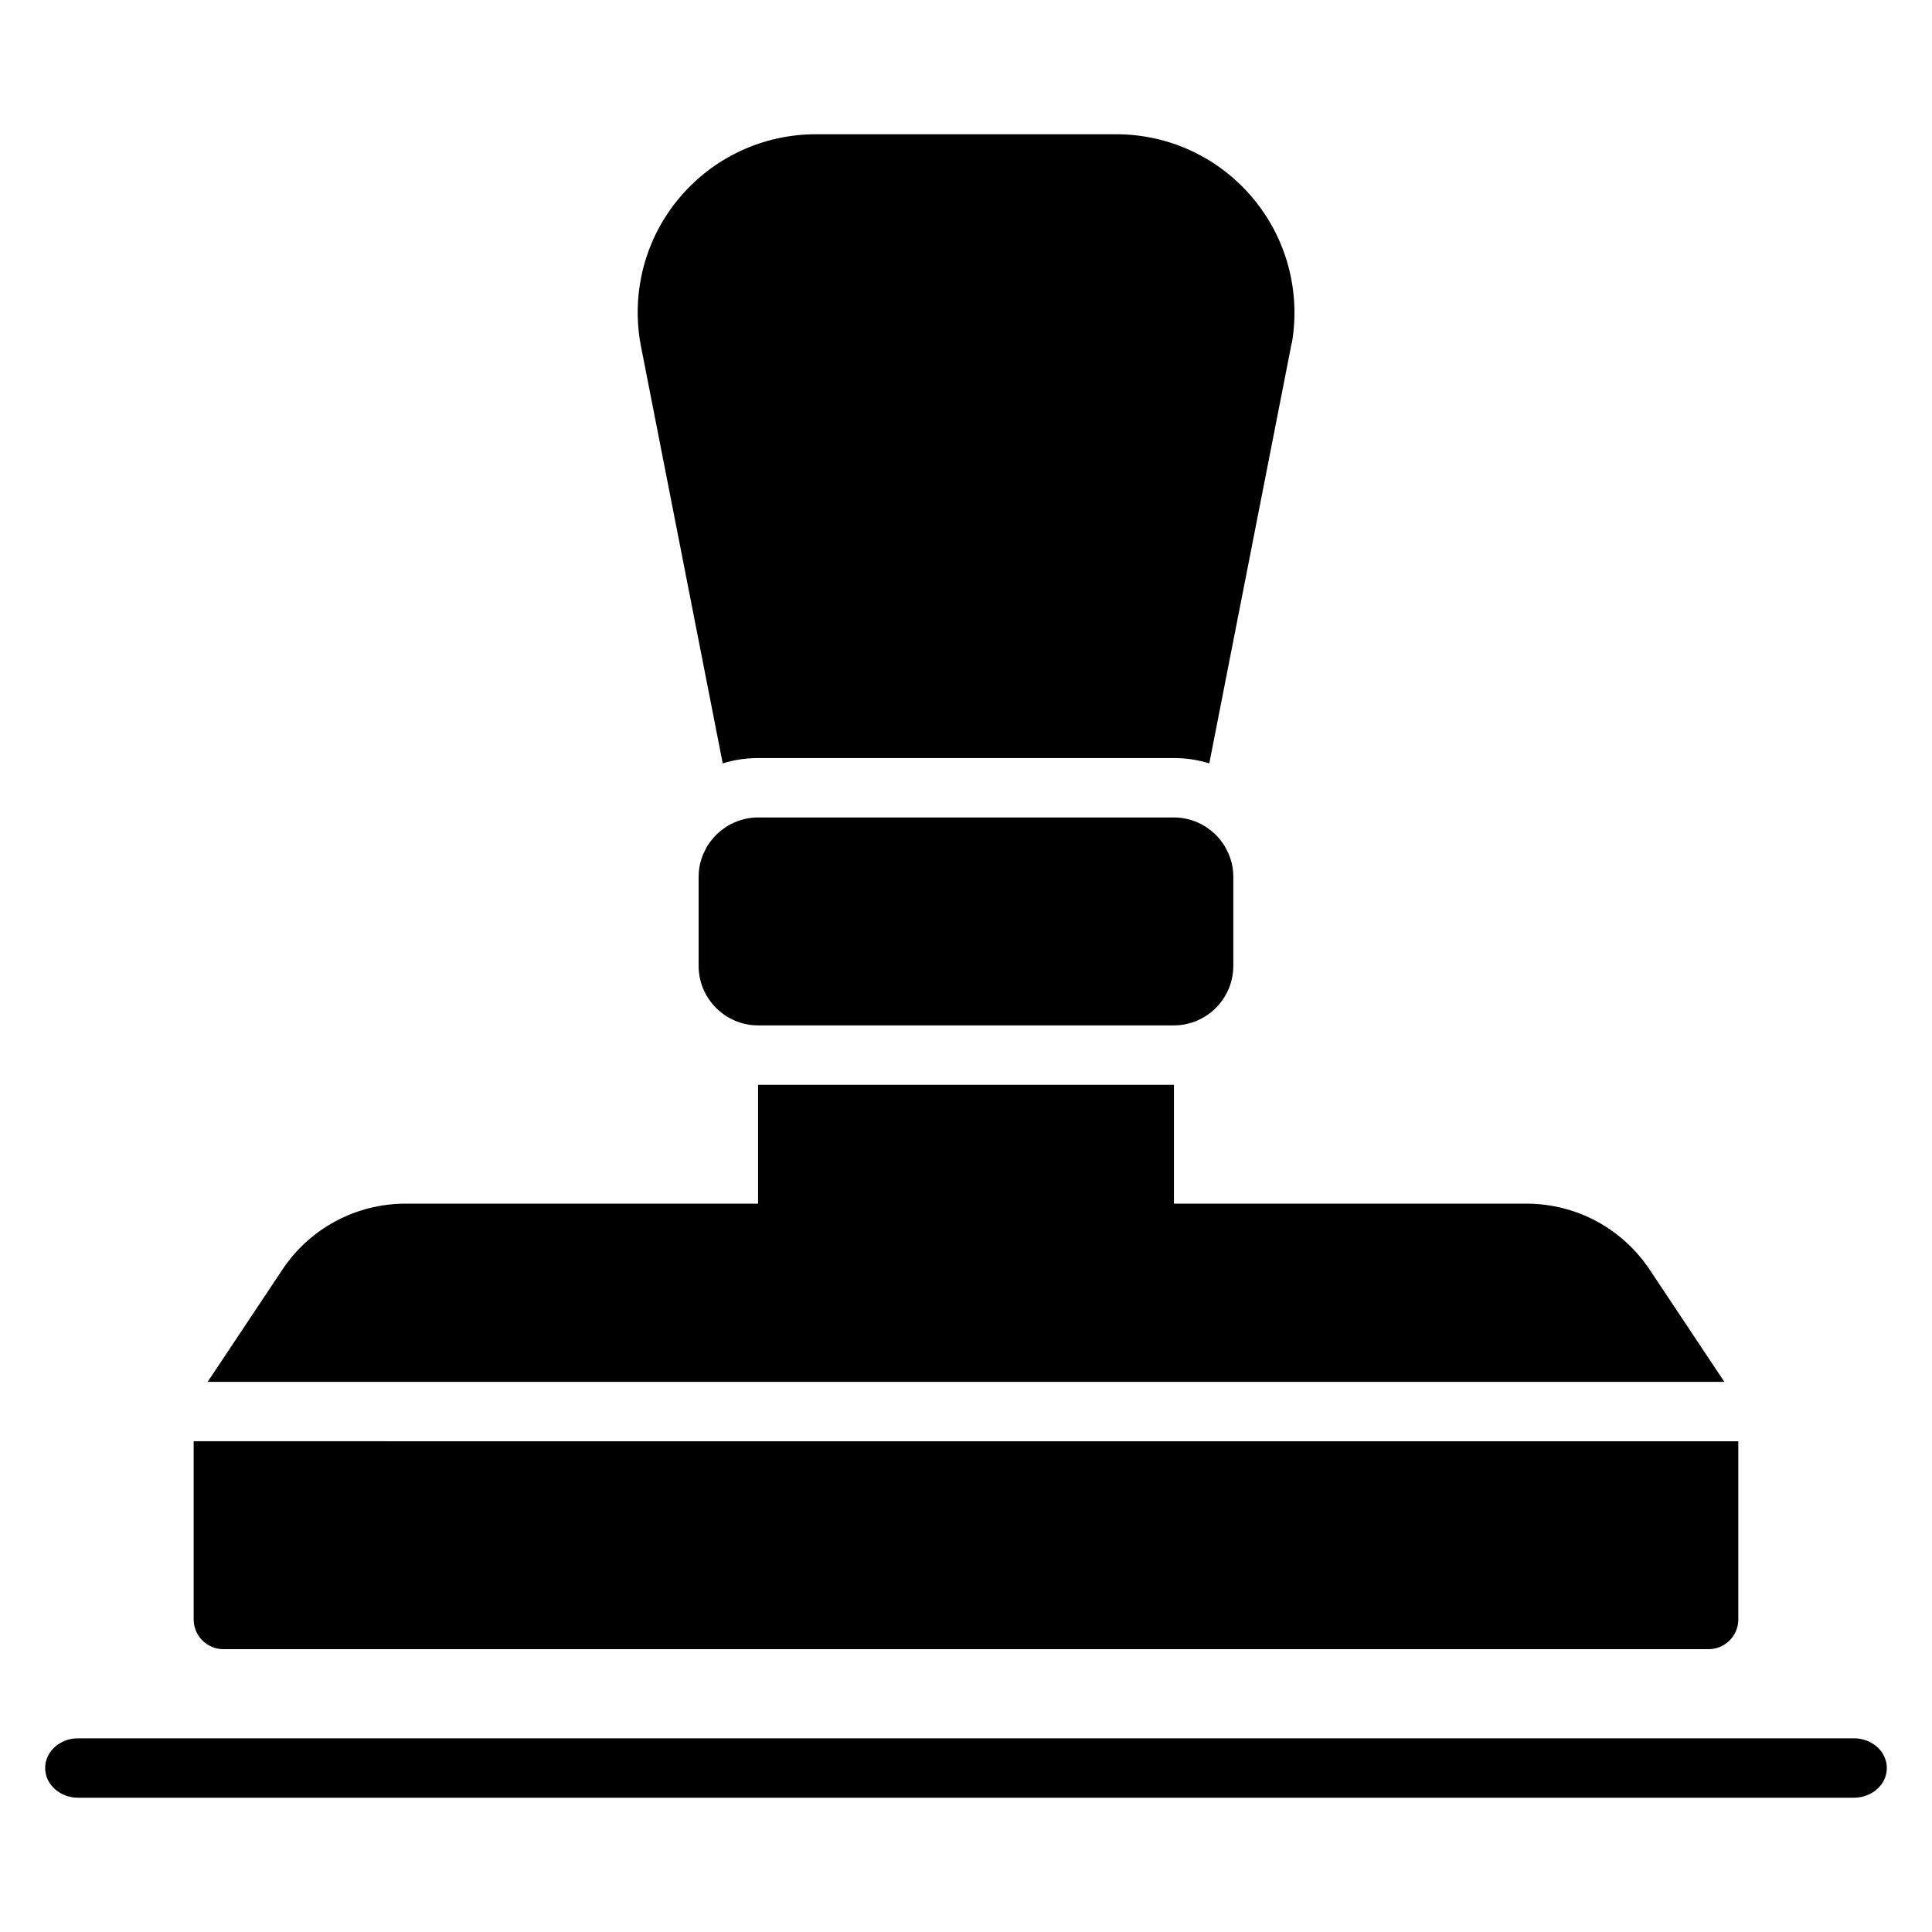 <?xml version="1.0" encoding="UTF-8"?>
<!-- Uploaded to: ICON Repo, www.svgrepo.com, Generator: ICON Repo Mixer Tools -->
<svg fill="#000000" width="800px" height="800px" version="1.1" viewBox="144 144 512 512" xmlns="http://www.w3.org/2000/svg">
 <g>
  <path d="m203.2 581.05h393.6c4.328 0 7.871-3.543 7.871-7.871v-47.23h-15.742l-377.86-0.004h-15.746v47.23c0 4.332 3.543 7.875 7.875 7.875z"/>
  <path d="m582.08 510.21h18.895l-19.758-29.676c-7.32-11.02-19.523-17.555-32.746-17.555h-93.367v-31.488h-110.21v31.488h-93.363c-13.227 0-25.426 6.535-32.746 17.555l-19.758 29.676z"/>
  <path d="m635.32 604.67h-470.64c-4.812 0-8.715 3.523-8.715 7.871 0 4.348 3.902 7.871 8.715 7.871h470.63c4.816 0 8.719-3.523 8.719-7.871 0-4.348-3.902-7.871-8.715-7.871z"/>
  <path d="m335.53 346.31c2.992-0.945 6.141-1.418 9.367-1.418h110.21c3.227 0 6.375 0.473 9.367 1.418l21.805-111.23c0-0.078 0-0.078 0.078-0.156 2.363-13.777-1.418-27.867-10.469-38.574-8.973-10.629-22.117-16.77-36.051-16.77h-79.664c-13.934 0-27.078 6.141-36.055 16.766-9.055 10.707-12.832 24.797-10.391 38.73z"/>
  <path d="m468.17 367.64c-0.867-1.258-1.891-2.441-3.07-3.387-0.551-0.395-1.102-0.867-1.73-1.258-0.629-0.395-1.258-0.707-1.969-1.023-1.969-0.867-4.094-1.34-6.301-1.34h-110.21c-2.203 0-4.328 0.473-6.297 1.34-0.707 0.316-1.34 0.629-1.969 1.023s-1.18 0.867-1.73 1.258c-1.18 0.945-2.203 2.125-3.07 3.387-0.473 0.629-0.789 1.34-1.102 1.969-0.395 0.707-0.629 1.418-0.867 2.125-0.473 1.418-0.711 2.992-0.711 4.644v23.617c0 8.66 7.086 15.742 15.742 15.742h110.21c8.66 0 15.742-7.086 15.742-15.742v-23.617c0-1.652-0.234-3.227-0.707-4.644-0.234-0.707-0.473-1.418-0.867-2.125-0.309-0.629-0.625-1.34-1.094-1.969z"/>
 </g>
</svg>